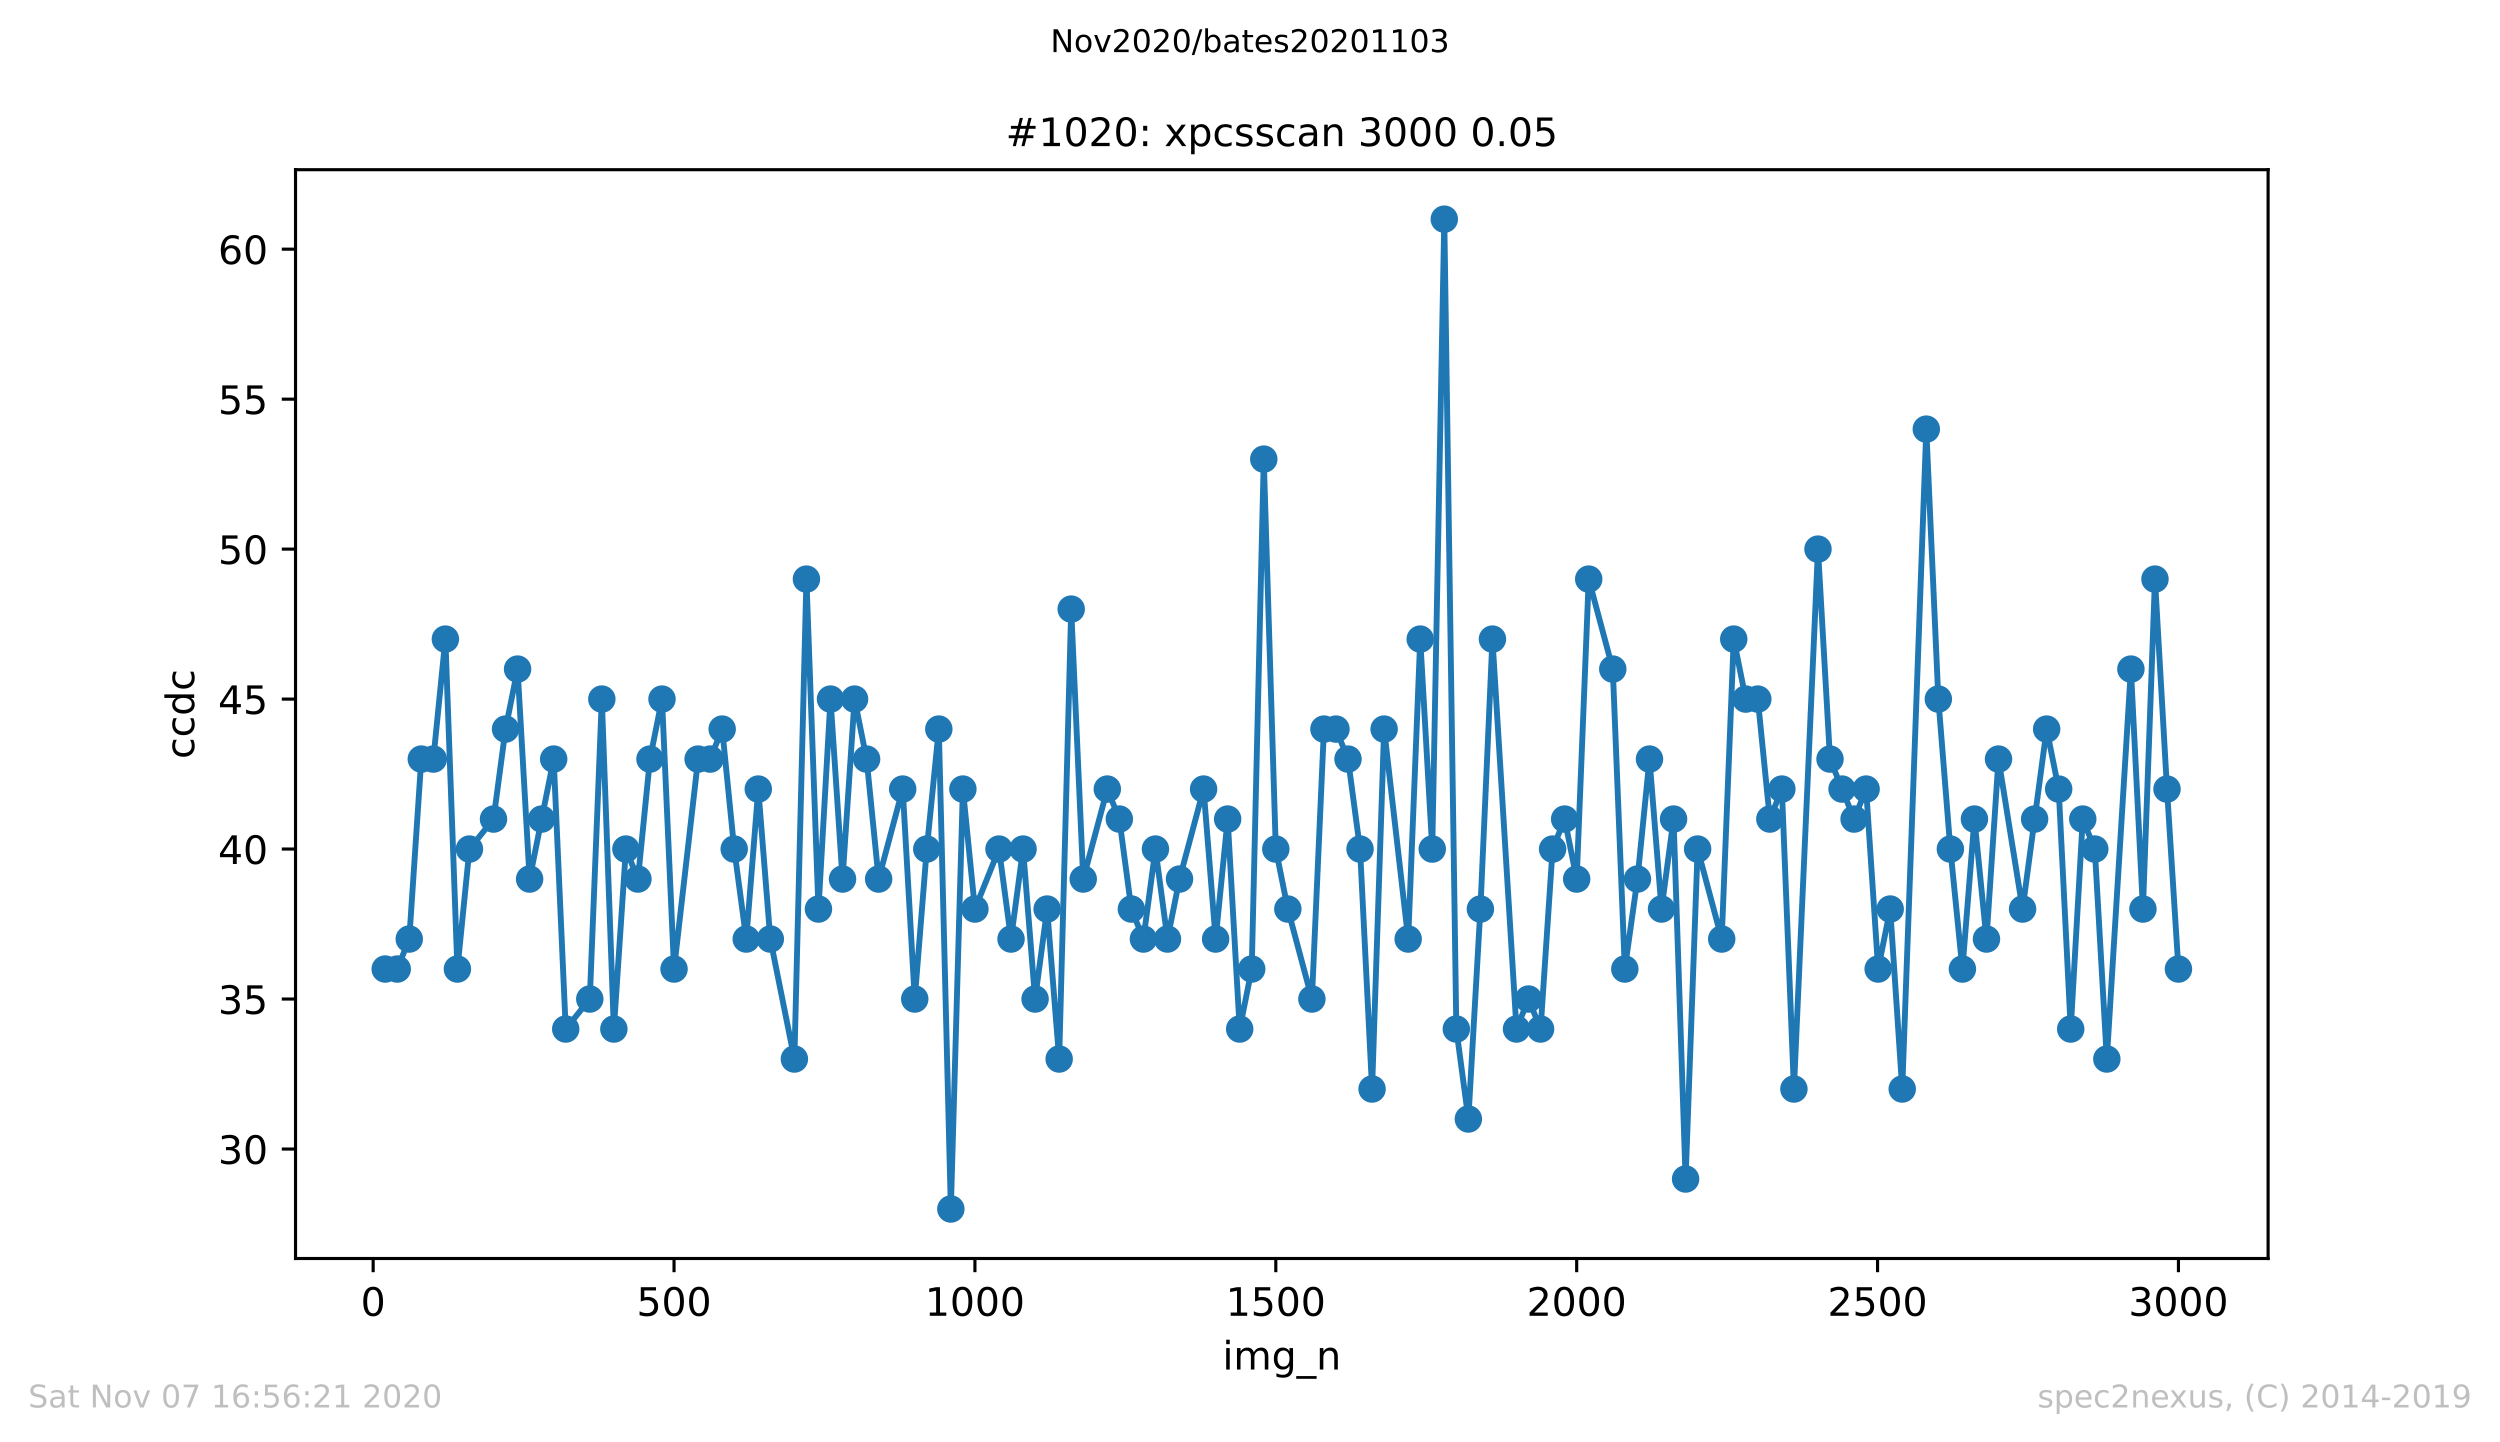 <?xml version="1.0" encoding="utf-8" standalone="no"?>
<!DOCTYPE svg PUBLIC "-//W3C//DTD SVG 1.1//EN"
  "http://www.w3.org/Graphics/SVG/1.1/DTD/svg11.dtd">
<!-- Created with matplotlib (https://matplotlib.org/) -->
<svg height="367.2pt" version="1.1" viewBox="0 0 636.48 367.2" width="636.48pt" xmlns="http://www.w3.org/2000/svg" xmlns:xlink="http://www.w3.org/1999/xlink">
 <defs>
  <style type="text/css">
*{stroke-linecap:butt;stroke-linejoin:round;}
  </style>
 </defs>
 <g id="figure_1">
  <g id="patch_1">
   <path d="M 0 367.2 
L 636.48 367.2 
L 636.48 0 
L 0 0 
z
" style="fill:#ffffff;"/>
  </g>
  <g id="axes_1">
   <g id="patch_2">
    <path d="M 75.24 320.4 
L 577.44 320.4 
L 577.44 43.2 
L 75.24 43.2 
z
" style="fill:#ffffff;"/>
   </g>
   <g id="matplotlib.axis_1">
    <g id="xtick_1">
     <g id="line2d_1">
      <defs>
       <path d="M 0 0 
L 0 3.5 
" id="m98eafd94f4" style="stroke:#000000;stroke-width:0.8;"/>
      </defs>
      <g>
       <use style="stroke:#000000;stroke-width:0.8;" x="95.003" xlink:href="#m98eafd94f4" y="320.4"/>
      </g>
     </g>
     <g id="text_1">
      <!-- 0 -->
      <defs>
       <path d="M 31.781 66.406 
Q 24.172 66.406 20.328 58.906 
Q 16.5 51.422 16.5 36.375 
Q 16.5 21.391 20.328 13.891 
Q 24.172 6.391 31.781 6.391 
Q 39.453 6.391 43.281 13.891 
Q 47.125 21.391 47.125 36.375 
Q 47.125 51.422 43.281 58.906 
Q 39.453 66.406 31.781 66.406 
z
M 31.781 74.219 
Q 44.047 74.219 50.516 64.516 
Q 56.984 54.828 56.984 36.375 
Q 56.984 17.969 50.516 8.266 
Q 44.047 -1.422 31.781 -1.422 
Q 19.531 -1.422 13.062 8.266 
Q 6.594 17.969 6.594 36.375 
Q 6.594 54.828 13.062 64.516 
Q 19.531 74.219 31.781 74.219 
z
" id="DejaVuSans-48"/>
      </defs>
      <g transform="translate(91.822 334.998)scale(0.1 -0.1)">
       <use xlink:href="#DejaVuSans-48"/>
      </g>
     </g>
    </g>
    <g id="xtick_2">
     <g id="line2d_2">
      <g>
       <use style="stroke:#000000;stroke-width:0.8;" x="171.605" xlink:href="#m98eafd94f4" y="320.4"/>
      </g>
     </g>
     <g id="text_2">
      <!-- 500 -->
      <defs>
       <path d="M 10.797 72.906 
L 49.516 72.906 
L 49.516 64.594 
L 19.828 64.594 
L 19.828 46.734 
Q 21.969 47.469 24.109 47.828 
Q 26.266 48.188 28.422 48.188 
Q 40.625 48.188 47.75 41.5 
Q 54.891 34.812 54.891 23.391 
Q 54.891 11.625 47.562 5.094 
Q 40.234 -1.422 26.906 -1.422 
Q 22.312 -1.422 17.547 -0.641 
Q 12.797 0.141 7.719 1.703 
L 7.719 11.625 
Q 12.109 9.234 16.797 8.062 
Q 21.484 6.891 26.703 6.891 
Q 35.156 6.891 40.078 11.328 
Q 45.016 15.766 45.016 23.391 
Q 45.016 31 40.078 35.438 
Q 35.156 39.891 26.703 39.891 
Q 22.75 39.891 18.812 39.016 
Q 14.891 38.141 10.797 36.281 
z
" id="DejaVuSans-53"/>
      </defs>
      <g transform="translate(162.061 334.998)scale(0.1 -0.1)">
       <use xlink:href="#DejaVuSans-53"/>
       <use x="63.623" xlink:href="#DejaVuSans-48"/>
       <use x="127.246" xlink:href="#DejaVuSans-48"/>
      </g>
     </g>
    </g>
    <g id="xtick_3">
     <g id="line2d_3">
      <g>
       <use style="stroke:#000000;stroke-width:0.8;" x="248.206" xlink:href="#m98eafd94f4" y="320.4"/>
      </g>
     </g>
     <g id="text_3">
      <!-- 1000 -->
      <defs>
       <path d="M 12.406 8.297 
L 28.516 8.297 
L 28.516 63.922 
L 10.984 60.406 
L 10.984 69.391 
L 28.422 72.906 
L 38.281 72.906 
L 38.281 8.297 
L 54.391 8.297 
L 54.391 0 
L 12.406 0 
z
" id="DejaVuSans-49"/>
      </defs>
      <g transform="translate(235.481 334.998)scale(0.1 -0.1)">
       <use xlink:href="#DejaVuSans-49"/>
       <use x="63.623" xlink:href="#DejaVuSans-48"/>
       <use x="127.246" xlink:href="#DejaVuSans-48"/>
       <use x="190.869" xlink:href="#DejaVuSans-48"/>
      </g>
     </g>
    </g>
    <g id="xtick_4">
     <g id="line2d_4">
      <g>
       <use style="stroke:#000000;stroke-width:0.8;" x="324.808" xlink:href="#m98eafd94f4" y="320.4"/>
      </g>
     </g>
     <g id="text_4">
      <!-- 1500 -->
      <g transform="translate(312.083 334.998)scale(0.1 -0.1)">
       <use xlink:href="#DejaVuSans-49"/>
       <use x="63.623" xlink:href="#DejaVuSans-53"/>
       <use x="127.246" xlink:href="#DejaVuSans-48"/>
       <use x="190.869" xlink:href="#DejaVuSans-48"/>
      </g>
     </g>
    </g>
    <g id="xtick_5">
     <g id="line2d_5">
      <g>
       <use style="stroke:#000000;stroke-width:0.8;" x="401.41" xlink:href="#m98eafd94f4" y="320.4"/>
      </g>
     </g>
     <g id="text_5">
      <!-- 2000 -->
      <defs>
       <path d="M 19.188 8.297 
L 53.609 8.297 
L 53.609 0 
L 7.328 0 
L 7.328 8.297 
Q 12.938 14.109 22.625 23.891 
Q 32.328 33.688 34.812 36.531 
Q 39.547 41.844 41.422 45.531 
Q 43.312 49.219 43.312 52.781 
Q 43.312 58.594 39.234 62.25 
Q 35.156 65.922 28.609 65.922 
Q 23.969 65.922 18.812 64.312 
Q 13.672 62.703 7.812 59.422 
L 7.812 69.391 
Q 13.766 71.781 18.938 73 
Q 24.125 74.219 28.422 74.219 
Q 39.75 74.219 46.484 68.547 
Q 53.219 62.891 53.219 53.422 
Q 53.219 48.922 51.531 44.891 
Q 49.859 40.875 45.406 35.406 
Q 44.188 33.984 37.641 27.219 
Q 31.109 20.453 19.188 8.297 
z
" id="DejaVuSans-50"/>
      </defs>
      <g transform="translate(388.685 334.998)scale(0.1 -0.1)">
       <use xlink:href="#DejaVuSans-50"/>
       <use x="63.623" xlink:href="#DejaVuSans-48"/>
       <use x="127.246" xlink:href="#DejaVuSans-48"/>
       <use x="190.869" xlink:href="#DejaVuSans-48"/>
      </g>
     </g>
    </g>
    <g id="xtick_6">
     <g id="line2d_6">
      <g>
       <use style="stroke:#000000;stroke-width:0.8;" x="478.011" xlink:href="#m98eafd94f4" y="320.4"/>
      </g>
     </g>
     <g id="text_6">
      <!-- 2500 -->
      <g transform="translate(465.286 334.998)scale(0.1 -0.1)">
       <use xlink:href="#DejaVuSans-50"/>
       <use x="63.623" xlink:href="#DejaVuSans-53"/>
       <use x="127.246" xlink:href="#DejaVuSans-48"/>
       <use x="190.869" xlink:href="#DejaVuSans-48"/>
      </g>
     </g>
    </g>
    <g id="xtick_7">
     <g id="line2d_7">
      <g>
       <use style="stroke:#000000;stroke-width:0.8;" x="554.613" xlink:href="#m98eafd94f4" y="320.4"/>
      </g>
     </g>
     <g id="text_7">
      <!-- 3000 -->
      <defs>
       <path d="M 40.578 39.312 
Q 47.656 37.797 51.625 33 
Q 55.609 28.219 55.609 21.188 
Q 55.609 10.406 48.188 4.484 
Q 40.766 -1.422 27.094 -1.422 
Q 22.516 -1.422 17.656 -0.516 
Q 12.797 0.391 7.625 2.203 
L 7.625 11.719 
Q 11.719 9.328 16.594 8.109 
Q 21.484 6.891 26.812 6.891 
Q 36.078 6.891 40.938 10.547 
Q 45.797 14.203 45.797 21.188 
Q 45.797 27.641 41.281 31.266 
Q 36.766 34.906 28.719 34.906 
L 20.219 34.906 
L 20.219 43.016 
L 29.109 43.016 
Q 36.375 43.016 40.234 45.922 
Q 44.094 48.828 44.094 54.297 
Q 44.094 59.906 40.109 62.906 
Q 36.141 65.922 28.719 65.922 
Q 24.656 65.922 20.016 65.031 
Q 15.375 64.156 9.812 62.312 
L 9.812 71.094 
Q 15.438 72.656 20.344 73.438 
Q 25.25 74.219 29.594 74.219 
Q 40.828 74.219 47.359 69.109 
Q 53.906 64.016 53.906 55.328 
Q 53.906 49.266 50.438 45.094 
Q 46.969 40.922 40.578 39.312 
z
" id="DejaVuSans-51"/>
      </defs>
      <g transform="translate(541.888 334.998)scale(0.1 -0.1)">
       <use xlink:href="#DejaVuSans-51"/>
       <use x="63.623" xlink:href="#DejaVuSans-48"/>
       <use x="127.246" xlink:href="#DejaVuSans-48"/>
       <use x="190.869" xlink:href="#DejaVuSans-48"/>
      </g>
     </g>
    </g>
    <g id="text_8">
     <!-- img_n -->
     <defs>
      <path d="M 9.422 54.688 
L 18.406 54.688 
L 18.406 0 
L 9.422 0 
z
M 9.422 75.984 
L 18.406 75.984 
L 18.406 64.594 
L 9.422 64.594 
z
" id="DejaVuSans-105"/>
      <path d="M 52 44.188 
Q 55.375 50.25 60.062 53.125 
Q 64.75 56 71.094 56 
Q 79.641 56 84.281 50.016 
Q 88.922 44.047 88.922 33.016 
L 88.922 0 
L 79.891 0 
L 79.891 32.719 
Q 79.891 40.578 77.094 44.375 
Q 74.312 48.188 68.609 48.188 
Q 61.625 48.188 57.562 43.547 
Q 53.516 38.922 53.516 30.906 
L 53.516 0 
L 44.484 0 
L 44.484 32.719 
Q 44.484 40.625 41.703 44.406 
Q 38.922 48.188 33.109 48.188 
Q 26.219 48.188 22.156 43.531 
Q 18.109 38.875 18.109 30.906 
L 18.109 0 
L 9.078 0 
L 9.078 54.688 
L 18.109 54.688 
L 18.109 46.188 
Q 21.188 51.219 25.484 53.609 
Q 29.781 56 35.688 56 
Q 41.656 56 45.828 52.969 
Q 50 49.953 52 44.188 
z
" id="DejaVuSans-109"/>
      <path d="M 45.406 27.984 
Q 45.406 37.75 41.375 43.109 
Q 37.359 48.484 30.078 48.484 
Q 22.859 48.484 18.828 43.109 
Q 14.797 37.75 14.797 27.984 
Q 14.797 18.266 18.828 12.891 
Q 22.859 7.516 30.078 7.516 
Q 37.359 7.516 41.375 12.891 
Q 45.406 18.266 45.406 27.984 
z
M 54.391 6.781 
Q 54.391 -7.172 48.188 -13.984 
Q 42 -20.797 29.203 -20.797 
Q 24.469 -20.797 20.266 -20.094 
Q 16.062 -19.391 12.109 -17.922 
L 12.109 -9.188 
Q 16.062 -11.328 19.922 -12.344 
Q 23.781 -13.375 27.781 -13.375 
Q 36.625 -13.375 41.016 -8.766 
Q 45.406 -4.156 45.406 5.172 
L 45.406 9.625 
Q 42.625 4.781 38.281 2.391 
Q 33.938 0 27.875 0 
Q 17.828 0 11.672 7.656 
Q 5.516 15.328 5.516 27.984 
Q 5.516 40.672 11.672 48.328 
Q 17.828 56 27.875 56 
Q 33.938 56 38.281 53.609 
Q 42.625 51.219 45.406 46.391 
L 45.406 54.688 
L 54.391 54.688 
z
" id="DejaVuSans-103"/>
      <path d="M 50.984 -16.609 
L 50.984 -23.578 
L -0.984 -23.578 
L -0.984 -16.609 
z
" id="DejaVuSans-95"/>
      <path d="M 54.891 33.016 
L 54.891 0 
L 45.906 0 
L 45.906 32.719 
Q 45.906 40.484 42.875 44.328 
Q 39.844 48.188 33.797 48.188 
Q 26.516 48.188 22.312 43.547 
Q 18.109 38.922 18.109 30.906 
L 18.109 0 
L 9.078 0 
L 9.078 54.688 
L 18.109 54.688 
L 18.109 46.188 
Q 21.344 51.125 25.703 53.562 
Q 30.078 56 35.797 56 
Q 45.219 56 50.047 50.172 
Q 54.891 44.344 54.891 33.016 
z
" id="DejaVuSans-110"/>
     </defs>
     <g transform="translate(311.238 348.677)scale(0.1 -0.1)">
      <use xlink:href="#DejaVuSans-105"/>
      <use x="27.783" xlink:href="#DejaVuSans-109"/>
      <use x="125.195" xlink:href="#DejaVuSans-103"/>
      <use x="188.672" xlink:href="#DejaVuSans-95"/>
      <use x="238.672" xlink:href="#DejaVuSans-110"/>
     </g>
    </g>
   </g>
   <g id="matplotlib.axis_2">
    <g id="ytick_1">
     <g id="line2d_8">
      <defs>
       <path d="M 0 0 
L -3.5 0 
" id="m14aa74797e" style="stroke:#000000;stroke-width:0.8;"/>
      </defs>
      <g>
       <use style="stroke:#000000;stroke-width:0.8;" x="75.24" xlink:href="#m14aa74797e" y="292.527"/>
      </g>
     </g>
     <g id="text_9">
      <!-- 30 -->
      <g transform="translate(55.515 296.326)scale(0.1 -0.1)">
       <use xlink:href="#DejaVuSans-51"/>
       <use x="63.623" xlink:href="#DejaVuSans-48"/>
      </g>
     </g>
    </g>
    <g id="ytick_2">
     <g id="line2d_9">
      <g>
       <use style="stroke:#000000;stroke-width:0.8;" x="75.24" xlink:href="#m14aa74797e" y="254.345"/>
      </g>
     </g>
     <g id="text_10">
      <!-- 35 -->
      <g transform="translate(55.515 258.145)scale(0.1 -0.1)">
       <use xlink:href="#DejaVuSans-51"/>
       <use x="63.623" xlink:href="#DejaVuSans-53"/>
      </g>
     </g>
    </g>
    <g id="ytick_3">
     <g id="line2d_10">
      <g>
       <use style="stroke:#000000;stroke-width:0.8;" x="75.24" xlink:href="#m14aa74797e" y="216.164"/>
      </g>
     </g>
     <g id="text_11">
      <!-- 40 -->
      <defs>
       <path d="M 37.797 64.312 
L 12.891 25.391 
L 37.797 25.391 
z
M 35.203 72.906 
L 47.609 72.906 
L 47.609 25.391 
L 58.016 25.391 
L 58.016 17.188 
L 47.609 17.188 
L 47.609 0 
L 37.797 0 
L 37.797 17.188 
L 4.891 17.188 
L 4.891 26.703 
z
" id="DejaVuSans-52"/>
      </defs>
      <g transform="translate(55.515 219.963)scale(0.1 -0.1)">
       <use xlink:href="#DejaVuSans-52"/>
       <use x="63.623" xlink:href="#DejaVuSans-48"/>
      </g>
     </g>
    </g>
    <g id="ytick_4">
     <g id="line2d_11">
      <g>
       <use style="stroke:#000000;stroke-width:0.8;" x="75.24" xlink:href="#m14aa74797e" y="177.982"/>
      </g>
     </g>
     <g id="text_12">
      <!-- 45 -->
      <g transform="translate(55.515 181.781)scale(0.1 -0.1)">
       <use xlink:href="#DejaVuSans-52"/>
       <use x="63.623" xlink:href="#DejaVuSans-53"/>
      </g>
     </g>
    </g>
    <g id="ytick_5">
     <g id="line2d_12">
      <g>
       <use style="stroke:#000000;stroke-width:0.8;" x="75.24" xlink:href="#m14aa74797e" y="139.8"/>
      </g>
     </g>
     <g id="text_13">
      <!-- 50 -->
      <g transform="translate(55.515 143.599)scale(0.1 -0.1)">
       <use xlink:href="#DejaVuSans-53"/>
       <use x="63.623" xlink:href="#DejaVuSans-48"/>
      </g>
     </g>
    </g>
    <g id="ytick_6">
     <g id="line2d_13">
      <g>
       <use style="stroke:#000000;stroke-width:0.8;" x="75.24" xlink:href="#m14aa74797e" y="101.618"/>
      </g>
     </g>
     <g id="text_14">
      <!-- 55 -->
      <g transform="translate(55.515 105.417)scale(0.1 -0.1)">
       <use xlink:href="#DejaVuSans-53"/>
       <use x="63.623" xlink:href="#DejaVuSans-53"/>
      </g>
     </g>
    </g>
    <g id="ytick_7">
     <g id="line2d_14">
      <g>
       <use style="stroke:#000000;stroke-width:0.8;" x="75.24" xlink:href="#m14aa74797e" y="63.436"/>
      </g>
     </g>
     <g id="text_15">
      <!-- 60 -->
      <defs>
       <path d="M 33.016 40.375 
Q 26.375 40.375 22.484 35.828 
Q 18.609 31.297 18.609 23.391 
Q 18.609 15.531 22.484 10.953 
Q 26.375 6.391 33.016 6.391 
Q 39.656 6.391 43.531 10.953 
Q 47.406 15.531 47.406 23.391 
Q 47.406 31.297 43.531 35.828 
Q 39.656 40.375 33.016 40.375 
z
M 52.594 71.297 
L 52.594 62.312 
Q 48.875 64.062 45.094 64.984 
Q 41.312 65.922 37.594 65.922 
Q 27.828 65.922 22.672 59.328 
Q 17.531 52.734 16.797 39.406 
Q 19.672 43.656 24.016 45.922 
Q 28.375 48.188 33.594 48.188 
Q 44.578 48.188 50.953 41.516 
Q 57.328 34.859 57.328 23.391 
Q 57.328 12.156 50.688 5.359 
Q 44.047 -1.422 33.016 -1.422 
Q 20.359 -1.422 13.672 8.266 
Q 6.984 17.969 6.984 36.375 
Q 6.984 53.656 15.188 63.938 
Q 23.391 74.219 37.203 74.219 
Q 40.922 74.219 44.703 73.484 
Q 48.484 72.75 52.594 71.297 
z
" id="DejaVuSans-54"/>
      </defs>
      <g transform="translate(55.515 67.236)scale(0.1 -0.1)">
       <use xlink:href="#DejaVuSans-54"/>
       <use x="63.623" xlink:href="#DejaVuSans-48"/>
      </g>
     </g>
    </g>
    <g id="text_16">
     <!-- ccdc -->
     <defs>
      <path d="M 48.781 52.594 
L 48.781 44.188 
Q 44.969 46.297 41.141 47.344 
Q 37.312 48.391 33.406 48.391 
Q 24.656 48.391 19.812 42.844 
Q 14.984 37.312 14.984 27.297 
Q 14.984 17.281 19.812 11.734 
Q 24.656 6.203 33.406 6.203 
Q 37.312 6.203 41.141 7.25 
Q 44.969 8.297 48.781 10.406 
L 48.781 2.094 
Q 45.016 0.344 40.984 -0.531 
Q 36.969 -1.422 32.422 -1.422 
Q 20.062 -1.422 12.781 6.344 
Q 5.516 14.109 5.516 27.297 
Q 5.516 40.672 12.859 48.328 
Q 20.219 56 33.016 56 
Q 37.156 56 41.109 55.141 
Q 45.062 54.297 48.781 52.594 
z
" id="DejaVuSans-99"/>
      <path d="M 45.406 46.391 
L 45.406 75.984 
L 54.391 75.984 
L 54.391 0 
L 45.406 0 
L 45.406 8.203 
Q 42.578 3.328 38.25 0.953 
Q 33.938 -1.422 27.875 -1.422 
Q 17.969 -1.422 11.734 6.484 
Q 5.516 14.406 5.516 27.297 
Q 5.516 40.188 11.734 48.094 
Q 17.969 56 27.875 56 
Q 33.938 56 38.25 53.625 
Q 42.578 51.266 45.406 46.391 
z
M 14.797 27.297 
Q 14.797 17.391 18.875 11.75 
Q 22.953 6.109 30.078 6.109 
Q 37.203 6.109 41.297 11.75 
Q 45.406 17.391 45.406 27.297 
Q 45.406 37.203 41.297 42.844 
Q 37.203 48.484 30.078 48.484 
Q 22.953 48.484 18.875 42.844 
Q 14.797 37.203 14.797 27.297 
z
" id="DejaVuSans-100"/>
     </defs>
     <g transform="translate(49.435 193.222)rotate(-90)scale(0.1 -0.1)">
      <use xlink:href="#DejaVuSans-99"/>
      <use x="54.98" xlink:href="#DejaVuSans-99"/>
      <use x="109.961" xlink:href="#DejaVuSans-100"/>
      <use x="173.438" xlink:href="#DejaVuSans-99"/>
     </g>
    </g>
   </g>
   <g id="line2d_15">
    <path clip-path="url(#pd76d96064b)" d="M 98.067 246.709 
L 101.131 246.709 
L 104.195 239.073 
L 107.259 193.255 
L 110.324 193.255 
L 113.388 162.709 
L 116.452 246.709 
L 119.516 216.164 
L 125.644 208.527 
L 128.708 185.618 
L 131.772 170.345 
L 134.836 223.8 
L 140.964 193.255 
L 144.028 261.982 
L 150.156 254.345 
L 153.22 177.982 
L 156.284 261.982 
L 159.349 216.164 
L 162.413 223.8 
L 165.477 193.255 
L 168.541 177.982 
L 171.605 246.709 
L 177.733 193.255 
L 180.797 193.255 
L 183.861 185.618 
L 186.925 216.164 
L 189.989 239.073 
L 193.053 200.891 
L 196.117 239.073 
L 202.245 269.618 
L 205.309 147.436 
L 208.374 231.436 
L 211.438 177.982 
L 214.502 223.8 
L 217.566 177.982 
L 220.63 193.255 
L 223.694 223.8 
L 229.822 200.891 
L 232.886 254.345 
L 235.95 216.164 
L 239.014 185.618 
L 242.078 307.8 
L 245.142 200.891 
L 248.206 231.436 
L 254.335 216.164 
L 257.399 239.073 
L 260.463 216.164 
L 263.527 254.345 
L 266.591 231.436 
L 269.655 269.618 
L 272.719 155.073 
L 275.783 223.8 
L 281.911 200.891 
L 284.975 208.527 
L 288.039 231.436 
L 291.103 239.073 
L 294.167 216.164 
L 297.231 239.073 
L 300.295 223.8 
L 306.424 200.891 
L 309.488 239.073 
L 312.552 208.527 
L 315.616 261.982 
L 318.68 246.709 
L 321.744 116.891 
L 324.808 216.164 
L 327.872 231.436 
L 334 254.345 
L 337.064 185.618 
L 340.128 185.618 
L 343.192 193.255 
L 346.256 216.164 
L 349.32 277.255 
L 352.385 185.618 
L 358.513 239.073 
L 361.577 162.709 
L 364.641 216.164 
L 367.705 55.8 
L 370.769 261.982 
L 373.833 284.891 
L 376.897 231.436 
L 379.961 162.709 
L 386.089 261.982 
L 389.153 254.345 
L 392.217 261.982 
L 395.281 216.164 
L 398.345 208.527 
L 401.41 223.8 
L 404.474 147.436 
L 410.602 170.345 
L 413.666 246.709 
L 416.883 223.8 
L 419.947 193.255 
L 423.011 231.436 
L 426.075 208.527 
L 429.139 300.164 
L 432.203 216.164 
L 438.332 239.073 
L 441.396 162.709 
L 444.46 177.982 
L 447.524 177.982 
L 450.588 208.527 
L 453.652 200.891 
L 456.716 277.255 
L 462.844 139.8 
L 465.908 193.255 
L 472.036 208.527 
L 475.1 200.891 
L 478.164 246.709 
L 481.228 231.436 
L 484.292 277.255 
L 490.421 109.255 
L 493.485 177.982 
L 496.549 216.164 
L 499.613 246.709 
L 502.677 208.527 
L 505.741 239.073 
L 508.805 193.255 
L 514.933 231.436 
L 521.061 185.618 
L 524.125 200.891 
L 527.189 261.982 
L 530.253 208.527 
L 533.317 216.164 
L 536.382 269.618 
L 542.51 170.345 
L 545.574 231.436 
L 548.638 147.436 
L 551.702 200.891 
L 554.613 246.709 
L 554.613 246.709 
" style="fill:none;stroke:#1f77b4;stroke-linecap:square;stroke-width:1.5;"/>
    <defs>
     <path d="M 0 3 
C 0.796 3 1.559 2.684 2.121 2.121 
C 2.684 1.559 3 0.796 3 0 
C 3 -0.796 2.684 -1.559 2.121 -2.121 
C 1.559 -2.684 0.796 -3 0 -3 
C -0.796 -3 -1.559 -2.684 -2.121 -2.121 
C -2.684 -1.559 -3 -0.796 -3 0 
C -3 0.796 -2.684 1.559 -2.121 2.121 
C -1.559 2.684 -0.796 3 0 3 
z
" id="m8fa358dee4" style="stroke:#1f77b4;"/>
    </defs>
    <g clip-path="url(#pd76d96064b)">
     <use style="fill:#1f77b4;stroke:#1f77b4;" x="98.067" xlink:href="#m8fa358dee4" y="246.709"/>
     <use style="fill:#1f77b4;stroke:#1f77b4;" x="101.131" xlink:href="#m8fa358dee4" y="246.709"/>
     <use style="fill:#1f77b4;stroke:#1f77b4;" x="104.195" xlink:href="#m8fa358dee4" y="239.073"/>
     <use style="fill:#1f77b4;stroke:#1f77b4;" x="107.259" xlink:href="#m8fa358dee4" y="193.255"/>
     <use style="fill:#1f77b4;stroke:#1f77b4;" x="110.324" xlink:href="#m8fa358dee4" y="193.255"/>
     <use style="fill:#1f77b4;stroke:#1f77b4;" x="113.388" xlink:href="#m8fa358dee4" y="162.709"/>
     <use style="fill:#1f77b4;stroke:#1f77b4;" x="116.452" xlink:href="#m8fa358dee4" y="246.709"/>
     <use style="fill:#1f77b4;stroke:#1f77b4;" x="119.516" xlink:href="#m8fa358dee4" y="216.164"/>
     <use style="fill:#1f77b4;stroke:#1f77b4;" x="125.644" xlink:href="#m8fa358dee4" y="208.527"/>
     <use style="fill:#1f77b4;stroke:#1f77b4;" x="128.708" xlink:href="#m8fa358dee4" y="185.618"/>
     <use style="fill:#1f77b4;stroke:#1f77b4;" x="131.772" xlink:href="#m8fa358dee4" y="170.345"/>
     <use style="fill:#1f77b4;stroke:#1f77b4;" x="134.836" xlink:href="#m8fa358dee4" y="223.8"/>
     <use style="fill:#1f77b4;stroke:#1f77b4;" x="137.9" xlink:href="#m8fa358dee4" y="208.527"/>
     <use style="fill:#1f77b4;stroke:#1f77b4;" x="140.964" xlink:href="#m8fa358dee4" y="193.255"/>
     <use style="fill:#1f77b4;stroke:#1f77b4;" x="144.028" xlink:href="#m8fa358dee4" y="261.982"/>
     <use style="fill:#1f77b4;stroke:#1f77b4;" x="150.156" xlink:href="#m8fa358dee4" y="254.345"/>
     <use style="fill:#1f77b4;stroke:#1f77b4;" x="153.22" xlink:href="#m8fa358dee4" y="177.982"/>
     <use style="fill:#1f77b4;stroke:#1f77b4;" x="156.284" xlink:href="#m8fa358dee4" y="261.982"/>
     <use style="fill:#1f77b4;stroke:#1f77b4;" x="159.349" xlink:href="#m8fa358dee4" y="216.164"/>
     <use style="fill:#1f77b4;stroke:#1f77b4;" x="162.413" xlink:href="#m8fa358dee4" y="223.8"/>
     <use style="fill:#1f77b4;stroke:#1f77b4;" x="165.477" xlink:href="#m8fa358dee4" y="193.255"/>
     <use style="fill:#1f77b4;stroke:#1f77b4;" x="168.541" xlink:href="#m8fa358dee4" y="177.982"/>
     <use style="fill:#1f77b4;stroke:#1f77b4;" x="171.605" xlink:href="#m8fa358dee4" y="246.709"/>
     <use style="fill:#1f77b4;stroke:#1f77b4;" x="177.733" xlink:href="#m8fa358dee4" y="193.255"/>
     <use style="fill:#1f77b4;stroke:#1f77b4;" x="180.797" xlink:href="#m8fa358dee4" y="193.255"/>
     <use style="fill:#1f77b4;stroke:#1f77b4;" x="183.861" xlink:href="#m8fa358dee4" y="185.618"/>
     <use style="fill:#1f77b4;stroke:#1f77b4;" x="186.925" xlink:href="#m8fa358dee4" y="216.164"/>
     <use style="fill:#1f77b4;stroke:#1f77b4;" x="189.989" xlink:href="#m8fa358dee4" y="239.073"/>
     <use style="fill:#1f77b4;stroke:#1f77b4;" x="193.053" xlink:href="#m8fa358dee4" y="200.891"/>
     <use style="fill:#1f77b4;stroke:#1f77b4;" x="196.117" xlink:href="#m8fa358dee4" y="239.073"/>
     <use style="fill:#1f77b4;stroke:#1f77b4;" x="202.245" xlink:href="#m8fa358dee4" y="269.618"/>
     <use style="fill:#1f77b4;stroke:#1f77b4;" x="205.309" xlink:href="#m8fa358dee4" y="147.436"/>
     <use style="fill:#1f77b4;stroke:#1f77b4;" x="208.374" xlink:href="#m8fa358dee4" y="231.436"/>
     <use style="fill:#1f77b4;stroke:#1f77b4;" x="211.438" xlink:href="#m8fa358dee4" y="177.982"/>
     <use style="fill:#1f77b4;stroke:#1f77b4;" x="214.502" xlink:href="#m8fa358dee4" y="223.8"/>
     <use style="fill:#1f77b4;stroke:#1f77b4;" x="217.566" xlink:href="#m8fa358dee4" y="177.982"/>
     <use style="fill:#1f77b4;stroke:#1f77b4;" x="220.63" xlink:href="#m8fa358dee4" y="193.255"/>
     <use style="fill:#1f77b4;stroke:#1f77b4;" x="223.694" xlink:href="#m8fa358dee4" y="223.8"/>
     <use style="fill:#1f77b4;stroke:#1f77b4;" x="229.822" xlink:href="#m8fa358dee4" y="200.891"/>
     <use style="fill:#1f77b4;stroke:#1f77b4;" x="232.886" xlink:href="#m8fa358dee4" y="254.345"/>
     <use style="fill:#1f77b4;stroke:#1f77b4;" x="235.95" xlink:href="#m8fa358dee4" y="216.164"/>
     <use style="fill:#1f77b4;stroke:#1f77b4;" x="239.014" xlink:href="#m8fa358dee4" y="185.618"/>
     <use style="fill:#1f77b4;stroke:#1f77b4;" x="242.078" xlink:href="#m8fa358dee4" y="307.8"/>
     <use style="fill:#1f77b4;stroke:#1f77b4;" x="245.142" xlink:href="#m8fa358dee4" y="200.891"/>
     <use style="fill:#1f77b4;stroke:#1f77b4;" x="248.206" xlink:href="#m8fa358dee4" y="231.436"/>
     <use style="fill:#1f77b4;stroke:#1f77b4;" x="254.335" xlink:href="#m8fa358dee4" y="216.164"/>
     <use style="fill:#1f77b4;stroke:#1f77b4;" x="257.399" xlink:href="#m8fa358dee4" y="239.073"/>
     <use style="fill:#1f77b4;stroke:#1f77b4;" x="260.463" xlink:href="#m8fa358dee4" y="216.164"/>
     <use style="fill:#1f77b4;stroke:#1f77b4;" x="263.527" xlink:href="#m8fa358dee4" y="254.345"/>
     <use style="fill:#1f77b4;stroke:#1f77b4;" x="266.591" xlink:href="#m8fa358dee4" y="231.436"/>
     <use style="fill:#1f77b4;stroke:#1f77b4;" x="269.655" xlink:href="#m8fa358dee4" y="269.618"/>
     <use style="fill:#1f77b4;stroke:#1f77b4;" x="272.719" xlink:href="#m8fa358dee4" y="155.073"/>
     <use style="fill:#1f77b4;stroke:#1f77b4;" x="275.783" xlink:href="#m8fa358dee4" y="223.8"/>
     <use style="fill:#1f77b4;stroke:#1f77b4;" x="281.911" xlink:href="#m8fa358dee4" y="200.891"/>
     <use style="fill:#1f77b4;stroke:#1f77b4;" x="284.975" xlink:href="#m8fa358dee4" y="208.527"/>
     <use style="fill:#1f77b4;stroke:#1f77b4;" x="288.039" xlink:href="#m8fa358dee4" y="231.436"/>
     <use style="fill:#1f77b4;stroke:#1f77b4;" x="291.103" xlink:href="#m8fa358dee4" y="239.073"/>
     <use style="fill:#1f77b4;stroke:#1f77b4;" x="294.167" xlink:href="#m8fa358dee4" y="216.164"/>
     <use style="fill:#1f77b4;stroke:#1f77b4;" x="297.231" xlink:href="#m8fa358dee4" y="239.073"/>
     <use style="fill:#1f77b4;stroke:#1f77b4;" x="300.295" xlink:href="#m8fa358dee4" y="223.8"/>
     <use style="fill:#1f77b4;stroke:#1f77b4;" x="306.424" xlink:href="#m8fa358dee4" y="200.891"/>
     <use style="fill:#1f77b4;stroke:#1f77b4;" x="309.488" xlink:href="#m8fa358dee4" y="239.073"/>
     <use style="fill:#1f77b4;stroke:#1f77b4;" x="312.552" xlink:href="#m8fa358dee4" y="208.527"/>
     <use style="fill:#1f77b4;stroke:#1f77b4;" x="315.616" xlink:href="#m8fa358dee4" y="261.982"/>
     <use style="fill:#1f77b4;stroke:#1f77b4;" x="318.68" xlink:href="#m8fa358dee4" y="246.709"/>
     <use style="fill:#1f77b4;stroke:#1f77b4;" x="321.744" xlink:href="#m8fa358dee4" y="116.891"/>
     <use style="fill:#1f77b4;stroke:#1f77b4;" x="324.808" xlink:href="#m8fa358dee4" y="216.164"/>
     <use style="fill:#1f77b4;stroke:#1f77b4;" x="327.872" xlink:href="#m8fa358dee4" y="231.436"/>
     <use style="fill:#1f77b4;stroke:#1f77b4;" x="334" xlink:href="#m8fa358dee4" y="254.345"/>
     <use style="fill:#1f77b4;stroke:#1f77b4;" x="337.064" xlink:href="#m8fa358dee4" y="185.618"/>
     <use style="fill:#1f77b4;stroke:#1f77b4;" x="340.128" xlink:href="#m8fa358dee4" y="185.618"/>
     <use style="fill:#1f77b4;stroke:#1f77b4;" x="343.192" xlink:href="#m8fa358dee4" y="193.255"/>
     <use style="fill:#1f77b4;stroke:#1f77b4;" x="346.256" xlink:href="#m8fa358dee4" y="216.164"/>
     <use style="fill:#1f77b4;stroke:#1f77b4;" x="349.32" xlink:href="#m8fa358dee4" y="277.255"/>
     <use style="fill:#1f77b4;stroke:#1f77b4;" x="352.385" xlink:href="#m8fa358dee4" y="185.618"/>
     <use style="fill:#1f77b4;stroke:#1f77b4;" x="358.513" xlink:href="#m8fa358dee4" y="239.073"/>
     <use style="fill:#1f77b4;stroke:#1f77b4;" x="361.577" xlink:href="#m8fa358dee4" y="162.709"/>
     <use style="fill:#1f77b4;stroke:#1f77b4;" x="364.641" xlink:href="#m8fa358dee4" y="216.164"/>
     <use style="fill:#1f77b4;stroke:#1f77b4;" x="367.705" xlink:href="#m8fa358dee4" y="55.8"/>
     <use style="fill:#1f77b4;stroke:#1f77b4;" x="370.769" xlink:href="#m8fa358dee4" y="261.982"/>
     <use style="fill:#1f77b4;stroke:#1f77b4;" x="373.833" xlink:href="#m8fa358dee4" y="284.891"/>
     <use style="fill:#1f77b4;stroke:#1f77b4;" x="376.897" xlink:href="#m8fa358dee4" y="231.436"/>
     <use style="fill:#1f77b4;stroke:#1f77b4;" x="379.961" xlink:href="#m8fa358dee4" y="162.709"/>
     <use style="fill:#1f77b4;stroke:#1f77b4;" x="386.089" xlink:href="#m8fa358dee4" y="261.982"/>
     <use style="fill:#1f77b4;stroke:#1f77b4;" x="389.153" xlink:href="#m8fa358dee4" y="254.345"/>
     <use style="fill:#1f77b4;stroke:#1f77b4;" x="392.217" xlink:href="#m8fa358dee4" y="261.982"/>
     <use style="fill:#1f77b4;stroke:#1f77b4;" x="395.281" xlink:href="#m8fa358dee4" y="216.164"/>
     <use style="fill:#1f77b4;stroke:#1f77b4;" x="398.345" xlink:href="#m8fa358dee4" y="208.527"/>
     <use style="fill:#1f77b4;stroke:#1f77b4;" x="401.41" xlink:href="#m8fa358dee4" y="223.8"/>
     <use style="fill:#1f77b4;stroke:#1f77b4;" x="404.474" xlink:href="#m8fa358dee4" y="147.436"/>
     <use style="fill:#1f77b4;stroke:#1f77b4;" x="410.602" xlink:href="#m8fa358dee4" y="170.345"/>
     <use style="fill:#1f77b4;stroke:#1f77b4;" x="413.666" xlink:href="#m8fa358dee4" y="246.709"/>
     <use style="fill:#1f77b4;stroke:#1f77b4;" x="416.883" xlink:href="#m8fa358dee4" y="223.8"/>
     <use style="fill:#1f77b4;stroke:#1f77b4;" x="419.947" xlink:href="#m8fa358dee4" y="193.255"/>
     <use style="fill:#1f77b4;stroke:#1f77b4;" x="423.011" xlink:href="#m8fa358dee4" y="231.436"/>
     <use style="fill:#1f77b4;stroke:#1f77b4;" x="426.075" xlink:href="#m8fa358dee4" y="208.527"/>
     <use style="fill:#1f77b4;stroke:#1f77b4;" x="429.139" xlink:href="#m8fa358dee4" y="300.164"/>
     <use style="fill:#1f77b4;stroke:#1f77b4;" x="432.203" xlink:href="#m8fa358dee4" y="216.164"/>
     <use style="fill:#1f77b4;stroke:#1f77b4;" x="438.332" xlink:href="#m8fa358dee4" y="239.073"/>
     <use style="fill:#1f77b4;stroke:#1f77b4;" x="441.396" xlink:href="#m8fa358dee4" y="162.709"/>
     <use style="fill:#1f77b4;stroke:#1f77b4;" x="444.46" xlink:href="#m8fa358dee4" y="177.982"/>
     <use style="fill:#1f77b4;stroke:#1f77b4;" x="447.524" xlink:href="#m8fa358dee4" y="177.982"/>
     <use style="fill:#1f77b4;stroke:#1f77b4;" x="450.588" xlink:href="#m8fa358dee4" y="208.527"/>
     <use style="fill:#1f77b4;stroke:#1f77b4;" x="453.652" xlink:href="#m8fa358dee4" y="200.891"/>
     <use style="fill:#1f77b4;stroke:#1f77b4;" x="456.716" xlink:href="#m8fa358dee4" y="277.255"/>
     <use style="fill:#1f77b4;stroke:#1f77b4;" x="462.844" xlink:href="#m8fa358dee4" y="139.8"/>
     <use style="fill:#1f77b4;stroke:#1f77b4;" x="465.908" xlink:href="#m8fa358dee4" y="193.255"/>
     <use style="fill:#1f77b4;stroke:#1f77b4;" x="468.972" xlink:href="#m8fa358dee4" y="200.891"/>
     <use style="fill:#1f77b4;stroke:#1f77b4;" x="472.036" xlink:href="#m8fa358dee4" y="208.527"/>
     <use style="fill:#1f77b4;stroke:#1f77b4;" x="475.1" xlink:href="#m8fa358dee4" y="200.891"/>
     <use style="fill:#1f77b4;stroke:#1f77b4;" x="478.164" xlink:href="#m8fa358dee4" y="246.709"/>
     <use style="fill:#1f77b4;stroke:#1f77b4;" x="481.228" xlink:href="#m8fa358dee4" y="231.436"/>
     <use style="fill:#1f77b4;stroke:#1f77b4;" x="484.292" xlink:href="#m8fa358dee4" y="277.255"/>
     <use style="fill:#1f77b4;stroke:#1f77b4;" x="490.421" xlink:href="#m8fa358dee4" y="109.255"/>
     <use style="fill:#1f77b4;stroke:#1f77b4;" x="493.485" xlink:href="#m8fa358dee4" y="177.982"/>
     <use style="fill:#1f77b4;stroke:#1f77b4;" x="496.549" xlink:href="#m8fa358dee4" y="216.164"/>
     <use style="fill:#1f77b4;stroke:#1f77b4;" x="499.613" xlink:href="#m8fa358dee4" y="246.709"/>
     <use style="fill:#1f77b4;stroke:#1f77b4;" x="502.677" xlink:href="#m8fa358dee4" y="208.527"/>
     <use style="fill:#1f77b4;stroke:#1f77b4;" x="505.741" xlink:href="#m8fa358dee4" y="239.073"/>
     <use style="fill:#1f77b4;stroke:#1f77b4;" x="508.805" xlink:href="#m8fa358dee4" y="193.255"/>
     <use style="fill:#1f77b4;stroke:#1f77b4;" x="514.933" xlink:href="#m8fa358dee4" y="231.436"/>
     <use style="fill:#1f77b4;stroke:#1f77b4;" x="517.997" xlink:href="#m8fa358dee4" y="208.527"/>
     <use style="fill:#1f77b4;stroke:#1f77b4;" x="521.061" xlink:href="#m8fa358dee4" y="185.618"/>
     <use style="fill:#1f77b4;stroke:#1f77b4;" x="524.125" xlink:href="#m8fa358dee4" y="200.891"/>
     <use style="fill:#1f77b4;stroke:#1f77b4;" x="527.189" xlink:href="#m8fa358dee4" y="261.982"/>
     <use style="fill:#1f77b4;stroke:#1f77b4;" x="530.253" xlink:href="#m8fa358dee4" y="208.527"/>
     <use style="fill:#1f77b4;stroke:#1f77b4;" x="533.317" xlink:href="#m8fa358dee4" y="216.164"/>
     <use style="fill:#1f77b4;stroke:#1f77b4;" x="536.382" xlink:href="#m8fa358dee4" y="269.618"/>
     <use style="fill:#1f77b4;stroke:#1f77b4;" x="542.51" xlink:href="#m8fa358dee4" y="170.345"/>
     <use style="fill:#1f77b4;stroke:#1f77b4;" x="545.574" xlink:href="#m8fa358dee4" y="231.436"/>
     <use style="fill:#1f77b4;stroke:#1f77b4;" x="548.638" xlink:href="#m8fa358dee4" y="147.436"/>
     <use style="fill:#1f77b4;stroke:#1f77b4;" x="551.702" xlink:href="#m8fa358dee4" y="200.891"/>
     <use style="fill:#1f77b4;stroke:#1f77b4;" x="554.613" xlink:href="#m8fa358dee4" y="246.709"/>
    </g>
   </g>
   <g id="patch_3">
    <path d="M 75.24 320.4 
L 75.24 43.2 
" style="fill:none;stroke:#000000;stroke-linecap:square;stroke-linejoin:miter;stroke-width:0.8;"/>
   </g>
   <g id="patch_4">
    <path d="M 577.44 320.4 
L 577.44 43.2 
" style="fill:none;stroke:#000000;stroke-linecap:square;stroke-linejoin:miter;stroke-width:0.8;"/>
   </g>
   <g id="patch_5">
    <path d="M 75.24 320.4 
L 577.44 320.4 
" style="fill:none;stroke:#000000;stroke-linecap:square;stroke-linejoin:miter;stroke-width:0.8;"/>
   </g>
   <g id="patch_6">
    <path d="M 75.24 43.2 
L 577.44 43.2 
" style="fill:none;stroke:#000000;stroke-linecap:square;stroke-linejoin:miter;stroke-width:0.8;"/>
   </g>
   <g id="text_17">
    <!-- #1020: xpcsscan 3000 0.05 -->
    <defs>
     <path d="M 51.125 44 
L 36.922 44 
L 32.812 27.688 
L 47.125 27.688 
z
M 43.797 71.781 
L 38.719 51.516 
L 52.984 51.516 
L 58.109 71.781 
L 65.922 71.781 
L 60.891 51.516 
L 76.125 51.516 
L 76.125 44 
L 58.984 44 
L 54.984 27.688 
L 70.516 27.688 
L 70.516 20.219 
L 53.078 20.219 
L 48 0 
L 40.188 0 
L 45.219 20.219 
L 30.906 20.219 
L 25.875 0 
L 18.016 0 
L 23.094 20.219 
L 7.719 20.219 
L 7.719 27.688 
L 24.906 27.688 
L 29 44 
L 13.281 44 
L 13.281 51.516 
L 30.906 51.516 
L 35.891 71.781 
z
" id="DejaVuSans-35"/>
     <path d="M 11.719 12.406 
L 22.016 12.406 
L 22.016 0 
L 11.719 0 
z
M 11.719 51.703 
L 22.016 51.703 
L 22.016 39.312 
L 11.719 39.312 
z
" id="DejaVuSans-58"/>
     <path id="DejaVuSans-32"/>
     <path d="M 54.891 54.688 
L 35.109 28.078 
L 55.906 0 
L 45.312 0 
L 29.391 21.484 
L 13.484 0 
L 2.875 0 
L 24.125 28.609 
L 4.688 54.688 
L 15.281 54.688 
L 29.781 35.203 
L 44.281 54.688 
z
" id="DejaVuSans-120"/>
     <path d="M 18.109 8.203 
L 18.109 -20.797 
L 9.078 -20.797 
L 9.078 54.688 
L 18.109 54.688 
L 18.109 46.391 
Q 20.953 51.266 25.266 53.625 
Q 29.594 56 35.594 56 
Q 45.562 56 51.781 48.094 
Q 58.016 40.188 58.016 27.297 
Q 58.016 14.406 51.781 6.484 
Q 45.562 -1.422 35.594 -1.422 
Q 29.594 -1.422 25.266 0.953 
Q 20.953 3.328 18.109 8.203 
z
M 48.688 27.297 
Q 48.688 37.203 44.609 42.844 
Q 40.531 48.484 33.406 48.484 
Q 26.266 48.484 22.188 42.844 
Q 18.109 37.203 18.109 27.297 
Q 18.109 17.391 22.188 11.75 
Q 26.266 6.109 33.406 6.109 
Q 40.531 6.109 44.609 11.75 
Q 48.688 17.391 48.688 27.297 
z
" id="DejaVuSans-112"/>
     <path d="M 44.281 53.078 
L 44.281 44.578 
Q 40.484 46.531 36.375 47.5 
Q 32.281 48.484 27.875 48.484 
Q 21.188 48.484 17.844 46.438 
Q 14.5 44.391 14.5 40.281 
Q 14.5 37.156 16.891 35.375 
Q 19.281 33.594 26.516 31.984 
L 29.594 31.297 
Q 39.156 29.25 43.188 25.516 
Q 47.219 21.781 47.219 15.094 
Q 47.219 7.469 41.188 3.016 
Q 35.156 -1.422 24.609 -1.422 
Q 20.219 -1.422 15.453 -0.562 
Q 10.688 0.297 5.422 2 
L 5.422 11.281 
Q 10.406 8.688 15.234 7.391 
Q 20.062 6.109 24.812 6.109 
Q 31.156 6.109 34.562 8.281 
Q 37.984 10.453 37.984 14.406 
Q 37.984 18.062 35.516 20.016 
Q 33.062 21.969 24.703 23.781 
L 21.578 24.516 
Q 13.234 26.266 9.516 29.906 
Q 5.812 33.547 5.812 39.891 
Q 5.812 47.609 11.281 51.797 
Q 16.75 56 26.812 56 
Q 31.781 56 36.172 55.266 
Q 40.578 54.547 44.281 53.078 
z
" id="DejaVuSans-115"/>
     <path d="M 34.281 27.484 
Q 23.391 27.484 19.188 25 
Q 14.984 22.516 14.984 16.5 
Q 14.984 11.719 18.141 8.906 
Q 21.297 6.109 26.703 6.109 
Q 34.188 6.109 38.703 11.406 
Q 43.219 16.703 43.219 25.484 
L 43.219 27.484 
z
M 52.203 31.203 
L 52.203 0 
L 43.219 0 
L 43.219 8.297 
Q 40.141 3.328 35.547 0.953 
Q 30.953 -1.422 24.312 -1.422 
Q 15.922 -1.422 10.953 3.297 
Q 6 8.016 6 15.922 
Q 6 25.141 12.172 29.828 
Q 18.359 34.516 30.609 34.516 
L 43.219 34.516 
L 43.219 35.406 
Q 43.219 41.609 39.141 45 
Q 35.062 48.391 27.688 48.391 
Q 23 48.391 18.547 47.266 
Q 14.109 46.141 10.016 43.891 
L 10.016 52.203 
Q 14.938 54.109 19.578 55.047 
Q 24.219 56 28.609 56 
Q 40.484 56 46.344 49.844 
Q 52.203 43.703 52.203 31.203 
z
" id="DejaVuSans-97"/>
     <path d="M 10.688 12.406 
L 21 12.406 
L 21 0 
L 10.688 0 
z
" id="DejaVuSans-46"/>
    </defs>
    <g transform="translate(256.042 37.2)scale(0.1 -0.1)">
     <use xlink:href="#DejaVuSans-35"/>
     <use x="83.789" xlink:href="#DejaVuSans-49"/>
     <use x="147.412" xlink:href="#DejaVuSans-48"/>
     <use x="211.035" xlink:href="#DejaVuSans-50"/>
     <use x="274.658" xlink:href="#DejaVuSans-48"/>
     <use x="338.281" xlink:href="#DejaVuSans-58"/>
     <use x="371.973" xlink:href="#DejaVuSans-32"/>
     <use x="403.76" xlink:href="#DejaVuSans-120"/>
     <use x="462.939" xlink:href="#DejaVuSans-112"/>
     <use x="526.416" xlink:href="#DejaVuSans-99"/>
     <use x="581.396" xlink:href="#DejaVuSans-115"/>
     <use x="633.496" xlink:href="#DejaVuSans-115"/>
     <use x="685.596" xlink:href="#DejaVuSans-99"/>
     <use x="740.576" xlink:href="#DejaVuSans-97"/>
     <use x="801.855" xlink:href="#DejaVuSans-110"/>
     <use x="865.234" xlink:href="#DejaVuSans-32"/>
     <use x="897.021" xlink:href="#DejaVuSans-51"/>
     <use x="960.645" xlink:href="#DejaVuSans-48"/>
     <use x="1024.268" xlink:href="#DejaVuSans-48"/>
     <use x="1087.891" xlink:href="#DejaVuSans-48"/>
     <use x="1151.514" xlink:href="#DejaVuSans-32"/>
     <use x="1183.301" xlink:href="#DejaVuSans-48"/>
     <use x="1246.924" xlink:href="#DejaVuSans-46"/>
     <use x="1278.711" xlink:href="#DejaVuSans-48"/>
     <use x="1342.334" xlink:href="#DejaVuSans-53"/>
    </g>
   </g>
  </g>
  <g id="text_18">
   <!-- Nov2020/bates20201103 -->
   <defs>
    <path d="M 9.812 72.906 
L 23.094 72.906 
L 55.422 11.922 
L 55.422 72.906 
L 64.984 72.906 
L 64.984 0 
L 51.703 0 
L 19.391 60.984 
L 19.391 0 
L 9.812 0 
z
" id="DejaVuSans-78"/>
    <path d="M 30.609 48.391 
Q 23.391 48.391 19.188 42.75 
Q 14.984 37.109 14.984 27.297 
Q 14.984 17.484 19.156 11.844 
Q 23.344 6.203 30.609 6.203 
Q 37.797 6.203 41.984 11.859 
Q 46.188 17.531 46.188 27.297 
Q 46.188 37.016 41.984 42.703 
Q 37.797 48.391 30.609 48.391 
z
M 30.609 56 
Q 42.328 56 49.016 48.375 
Q 55.719 40.766 55.719 27.297 
Q 55.719 13.875 49.016 6.219 
Q 42.328 -1.422 30.609 -1.422 
Q 18.844 -1.422 12.172 6.219 
Q 5.516 13.875 5.516 27.297 
Q 5.516 40.766 12.172 48.375 
Q 18.844 56 30.609 56 
z
" id="DejaVuSans-111"/>
    <path d="M 2.984 54.688 
L 12.5 54.688 
L 29.594 8.797 
L 46.688 54.688 
L 56.203 54.688 
L 35.688 0 
L 23.484 0 
z
" id="DejaVuSans-118"/>
    <path d="M 25.391 72.906 
L 33.688 72.906 
L 8.297 -9.281 
L 0 -9.281 
z
" id="DejaVuSans-47"/>
    <path d="M 48.688 27.297 
Q 48.688 37.203 44.609 42.844 
Q 40.531 48.484 33.406 48.484 
Q 26.266 48.484 22.188 42.844 
Q 18.109 37.203 18.109 27.297 
Q 18.109 17.391 22.188 11.75 
Q 26.266 6.109 33.406 6.109 
Q 40.531 6.109 44.609 11.75 
Q 48.688 17.391 48.688 27.297 
z
M 18.109 46.391 
Q 20.953 51.266 25.266 53.625 
Q 29.594 56 35.594 56 
Q 45.562 56 51.781 48.094 
Q 58.016 40.188 58.016 27.297 
Q 58.016 14.406 51.781 6.484 
Q 45.562 -1.422 35.594 -1.422 
Q 29.594 -1.422 25.266 0.953 
Q 20.953 3.328 18.109 8.203 
L 18.109 0 
L 9.078 0 
L 9.078 75.984 
L 18.109 75.984 
z
" id="DejaVuSans-98"/>
    <path d="M 18.312 70.219 
L 18.312 54.688 
L 36.812 54.688 
L 36.812 47.703 
L 18.312 47.703 
L 18.312 18.016 
Q 18.312 11.328 20.141 9.422 
Q 21.969 7.516 27.594 7.516 
L 36.812 7.516 
L 36.812 0 
L 27.594 0 
Q 17.188 0 13.234 3.875 
Q 9.281 7.766 9.281 18.016 
L 9.281 47.703 
L 2.688 47.703 
L 2.688 54.688 
L 9.281 54.688 
L 9.281 70.219 
z
" id="DejaVuSans-116"/>
    <path d="M 56.203 29.594 
L 56.203 25.203 
L 14.891 25.203 
Q 15.484 15.922 20.484 11.062 
Q 25.484 6.203 34.422 6.203 
Q 39.594 6.203 44.453 7.469 
Q 49.312 8.734 54.109 11.281 
L 54.109 2.781 
Q 49.266 0.734 44.188 -0.344 
Q 39.109 -1.422 33.891 -1.422 
Q 20.797 -1.422 13.156 6.188 
Q 5.516 13.812 5.516 26.812 
Q 5.516 40.234 12.766 48.109 
Q 20.016 56 32.328 56 
Q 43.359 56 49.781 48.891 
Q 56.203 41.797 56.203 29.594 
z
M 47.219 32.234 
Q 47.125 39.594 43.094 43.984 
Q 39.062 48.391 32.422 48.391 
Q 24.906 48.391 20.391 44.141 
Q 15.875 39.891 15.188 32.172 
z
" id="DejaVuSans-101"/>
   </defs>
   <g transform="translate(267.441 13.279)scale(0.08 -0.08)">
    <use xlink:href="#DejaVuSans-78"/>
    <use x="74.805" xlink:href="#DejaVuSans-111"/>
    <use x="135.986" xlink:href="#DejaVuSans-118"/>
    <use x="195.166" xlink:href="#DejaVuSans-50"/>
    <use x="258.789" xlink:href="#DejaVuSans-48"/>
    <use x="322.412" xlink:href="#DejaVuSans-50"/>
    <use x="386.035" xlink:href="#DejaVuSans-48"/>
    <use x="449.658" xlink:href="#DejaVuSans-47"/>
    <use x="483.35" xlink:href="#DejaVuSans-98"/>
    <use x="546.826" xlink:href="#DejaVuSans-97"/>
    <use x="608.105" xlink:href="#DejaVuSans-116"/>
    <use x="647.314" xlink:href="#DejaVuSans-101"/>
    <use x="708.838" xlink:href="#DejaVuSans-115"/>
    <use x="760.938" xlink:href="#DejaVuSans-50"/>
    <use x="824.561" xlink:href="#DejaVuSans-48"/>
    <use x="888.184" xlink:href="#DejaVuSans-50"/>
    <use x="951.807" xlink:href="#DejaVuSans-48"/>
    <use x="1015.43" xlink:href="#DejaVuSans-49"/>
    <use x="1079.053" xlink:href="#DejaVuSans-49"/>
    <use x="1142.676" xlink:href="#DejaVuSans-48"/>
    <use x="1206.299" xlink:href="#DejaVuSans-51"/>
   </g>
  </g>
  <g id="text_19">
   <!-- Sat Nov 07 16:56:21 2020 -->
   <defs>
    <path d="M 53.516 70.516 
L 53.516 60.891 
Q 47.906 63.578 42.922 64.891 
Q 37.938 66.219 33.297 66.219 
Q 25.25 66.219 20.875 63.094 
Q 16.5 59.969 16.5 54.203 
Q 16.5 49.359 19.406 46.891 
Q 22.312 44.438 30.422 42.922 
L 36.375 41.703 
Q 47.406 39.594 52.656 34.297 
Q 57.906 29 57.906 20.125 
Q 57.906 9.516 50.797 4.047 
Q 43.703 -1.422 29.984 -1.422 
Q 24.812 -1.422 18.969 -0.25 
Q 13.141 0.922 6.891 3.219 
L 6.891 13.375 
Q 12.891 10.016 18.656 8.297 
Q 24.422 6.594 29.984 6.594 
Q 38.422 6.594 43.016 9.906 
Q 47.609 13.234 47.609 19.391 
Q 47.609 24.75 44.312 27.781 
Q 41.016 30.812 33.5 32.328 
L 27.484 33.5 
Q 16.453 35.688 11.516 40.375 
Q 6.594 45.062 6.594 53.422 
Q 6.594 63.094 13.406 68.656 
Q 20.219 74.219 32.172 74.219 
Q 37.312 74.219 42.625 73.281 
Q 47.953 72.359 53.516 70.516 
z
" id="DejaVuSans-83"/>
    <path d="M 8.203 72.906 
L 55.078 72.906 
L 55.078 68.703 
L 28.609 0 
L 18.312 0 
L 43.219 64.594 
L 8.203 64.594 
z
" id="DejaVuSans-55"/>
   </defs>
   <g style="fill:#808080;opacity:0.5;" transform="translate(7.2 358.336)scale(0.08 -0.08)">
    <use xlink:href="#DejaVuSans-83"/>
    <use x="63.477" xlink:href="#DejaVuSans-97"/>
    <use x="124.756" xlink:href="#DejaVuSans-116"/>
    <use x="163.965" xlink:href="#DejaVuSans-32"/>
    <use x="195.752" xlink:href="#DejaVuSans-78"/>
    <use x="270.557" xlink:href="#DejaVuSans-111"/>
    <use x="331.738" xlink:href="#DejaVuSans-118"/>
    <use x="390.918" xlink:href="#DejaVuSans-32"/>
    <use x="422.705" xlink:href="#DejaVuSans-48"/>
    <use x="486.328" xlink:href="#DejaVuSans-55"/>
    <use x="549.951" xlink:href="#DejaVuSans-32"/>
    <use x="581.738" xlink:href="#DejaVuSans-49"/>
    <use x="645.361" xlink:href="#DejaVuSans-54"/>
    <use x="708.984" xlink:href="#DejaVuSans-58"/>
    <use x="742.676" xlink:href="#DejaVuSans-53"/>
    <use x="806.299" xlink:href="#DejaVuSans-54"/>
    <use x="869.922" xlink:href="#DejaVuSans-58"/>
    <use x="903.613" xlink:href="#DejaVuSans-50"/>
    <use x="967.236" xlink:href="#DejaVuSans-49"/>
    <use x="1030.859" xlink:href="#DejaVuSans-32"/>
    <use x="1062.646" xlink:href="#DejaVuSans-50"/>
    <use x="1126.27" xlink:href="#DejaVuSans-48"/>
    <use x="1189.893" xlink:href="#DejaVuSans-50"/>
    <use x="1253.516" xlink:href="#DejaVuSans-48"/>
   </g>
  </g>
  <g id="text_20">
   <!-- spec2nexus, (C) 2014-2019 -->
   <defs>
    <path d="M 8.5 21.578 
L 8.5 54.688 
L 17.484 54.688 
L 17.484 21.922 
Q 17.484 14.156 20.5 10.266 
Q 23.531 6.391 29.594 6.391 
Q 36.859 6.391 41.078 11.031 
Q 45.312 15.672 45.312 23.688 
L 45.312 54.688 
L 54.297 54.688 
L 54.297 0 
L 45.312 0 
L 45.312 8.406 
Q 42.047 3.422 37.719 1 
Q 33.406 -1.422 27.688 -1.422 
Q 18.266 -1.422 13.375 4.438 
Q 8.5 10.297 8.5 21.578 
z
M 31.109 56 
z
" id="DejaVuSans-117"/>
    <path d="M 11.719 12.406 
L 22.016 12.406 
L 22.016 4 
L 14.016 -11.625 
L 7.719 -11.625 
L 11.719 4 
z
" id="DejaVuSans-44"/>
    <path d="M 31 75.875 
Q 24.469 64.656 21.281 53.656 
Q 18.109 42.672 18.109 31.391 
Q 18.109 20.125 21.312 9.062 
Q 24.516 -2 31 -13.188 
L 23.188 -13.188 
Q 15.875 -1.703 12.234 9.375 
Q 8.594 20.453 8.594 31.391 
Q 8.594 42.281 12.203 53.312 
Q 15.828 64.359 23.188 75.875 
z
" id="DejaVuSans-40"/>
    <path d="M 64.406 67.281 
L 64.406 56.891 
Q 59.422 61.531 53.781 63.812 
Q 48.141 66.109 41.797 66.109 
Q 29.297 66.109 22.656 58.469 
Q 16.016 50.828 16.016 36.375 
Q 16.016 21.969 22.656 14.328 
Q 29.297 6.688 41.797 6.688 
Q 48.141 6.688 53.781 8.984 
Q 59.422 11.281 64.406 15.922 
L 64.406 5.609 
Q 59.234 2.094 53.438 0.328 
Q 47.656 -1.422 41.219 -1.422 
Q 24.656 -1.422 15.125 8.703 
Q 5.609 18.844 5.609 36.375 
Q 5.609 53.953 15.125 64.078 
Q 24.656 74.219 41.219 74.219 
Q 47.75 74.219 53.531 72.484 
Q 59.328 70.75 64.406 67.281 
z
" id="DejaVuSans-67"/>
    <path d="M 8.016 75.875 
L 15.828 75.875 
Q 23.141 64.359 26.781 53.312 
Q 30.422 42.281 30.422 31.391 
Q 30.422 20.453 26.781 9.375 
Q 23.141 -1.703 15.828 -13.188 
L 8.016 -13.188 
Q 14.5 -2 17.703 9.062 
Q 20.906 20.125 20.906 31.391 
Q 20.906 42.672 17.703 53.656 
Q 14.5 64.656 8.016 75.875 
z
" id="DejaVuSans-41"/>
    <path d="M 4.891 31.391 
L 31.203 31.391 
L 31.203 23.391 
L 4.891 23.391 
z
" id="DejaVuSans-45"/>
    <path d="M 10.984 1.516 
L 10.984 10.5 
Q 14.703 8.734 18.5 7.812 
Q 22.312 6.891 25.984 6.891 
Q 35.75 6.891 40.891 13.453 
Q 46.047 20.016 46.781 33.406 
Q 43.953 29.203 39.594 26.953 
Q 35.25 24.703 29.984 24.703 
Q 19.047 24.703 12.672 31.312 
Q 6.297 37.938 6.297 49.422 
Q 6.297 60.641 12.938 67.422 
Q 19.578 74.219 30.609 74.219 
Q 43.266 74.219 49.922 64.516 
Q 56.594 54.828 56.594 36.375 
Q 56.594 19.141 48.406 8.859 
Q 40.234 -1.422 26.422 -1.422 
Q 22.703 -1.422 18.891 -0.688 
Q 15.094 0.047 10.984 1.516 
z
M 30.609 32.422 
Q 37.25 32.422 41.125 36.953 
Q 45.016 41.5 45.016 49.422 
Q 45.016 57.281 41.125 61.844 
Q 37.25 66.406 30.609 66.406 
Q 23.969 66.406 20.094 61.844 
Q 16.219 57.281 16.219 49.422 
Q 16.219 41.5 20.094 36.953 
Q 23.969 32.422 30.609 32.422 
z
" id="DejaVuSans-57"/>
   </defs>
   <g style="fill:#808080;opacity:0.5;" transform="translate(518.735 358.336)scale(0.08 -0.08)">
    <use xlink:href="#DejaVuSans-115"/>
    <use x="52.1" xlink:href="#DejaVuSans-112"/>
    <use x="115.576" xlink:href="#DejaVuSans-101"/>
    <use x="177.1" xlink:href="#DejaVuSans-99"/>
    <use x="232.08" xlink:href="#DejaVuSans-50"/>
    <use x="295.703" xlink:href="#DejaVuSans-110"/>
    <use x="359.082" xlink:href="#DejaVuSans-101"/>
    <use x="418.855" xlink:href="#DejaVuSans-120"/>
    <use x="478.035" xlink:href="#DejaVuSans-117"/>
    <use x="541.414" xlink:href="#DejaVuSans-115"/>
    <use x="593.514" xlink:href="#DejaVuSans-44"/>
    <use x="625.301" xlink:href="#DejaVuSans-32"/>
    <use x="657.088" xlink:href="#DejaVuSans-40"/>
    <use x="696.102" xlink:href="#DejaVuSans-67"/>
    <use x="765.926" xlink:href="#DejaVuSans-41"/>
    <use x="804.939" xlink:href="#DejaVuSans-32"/>
    <use x="836.727" xlink:href="#DejaVuSans-50"/>
    <use x="900.35" xlink:href="#DejaVuSans-48"/>
    <use x="963.973" xlink:href="#DejaVuSans-49"/>
    <use x="1027.596" xlink:href="#DejaVuSans-52"/>
    <use x="1091.219" xlink:href="#DejaVuSans-45"/>
    <use x="1127.303" xlink:href="#DejaVuSans-50"/>
    <use x="1190.926" xlink:href="#DejaVuSans-48"/>
    <use x="1254.549" xlink:href="#DejaVuSans-49"/>
    <use x="1318.172" xlink:href="#DejaVuSans-57"/>
   </g>
  </g>
 </g>
 <defs>
  <clipPath id="pd76d96064b">
   <rect height="277.2" width="502.2" x="75.24" y="43.2"/>
  </clipPath>
 </defs>
</svg>
